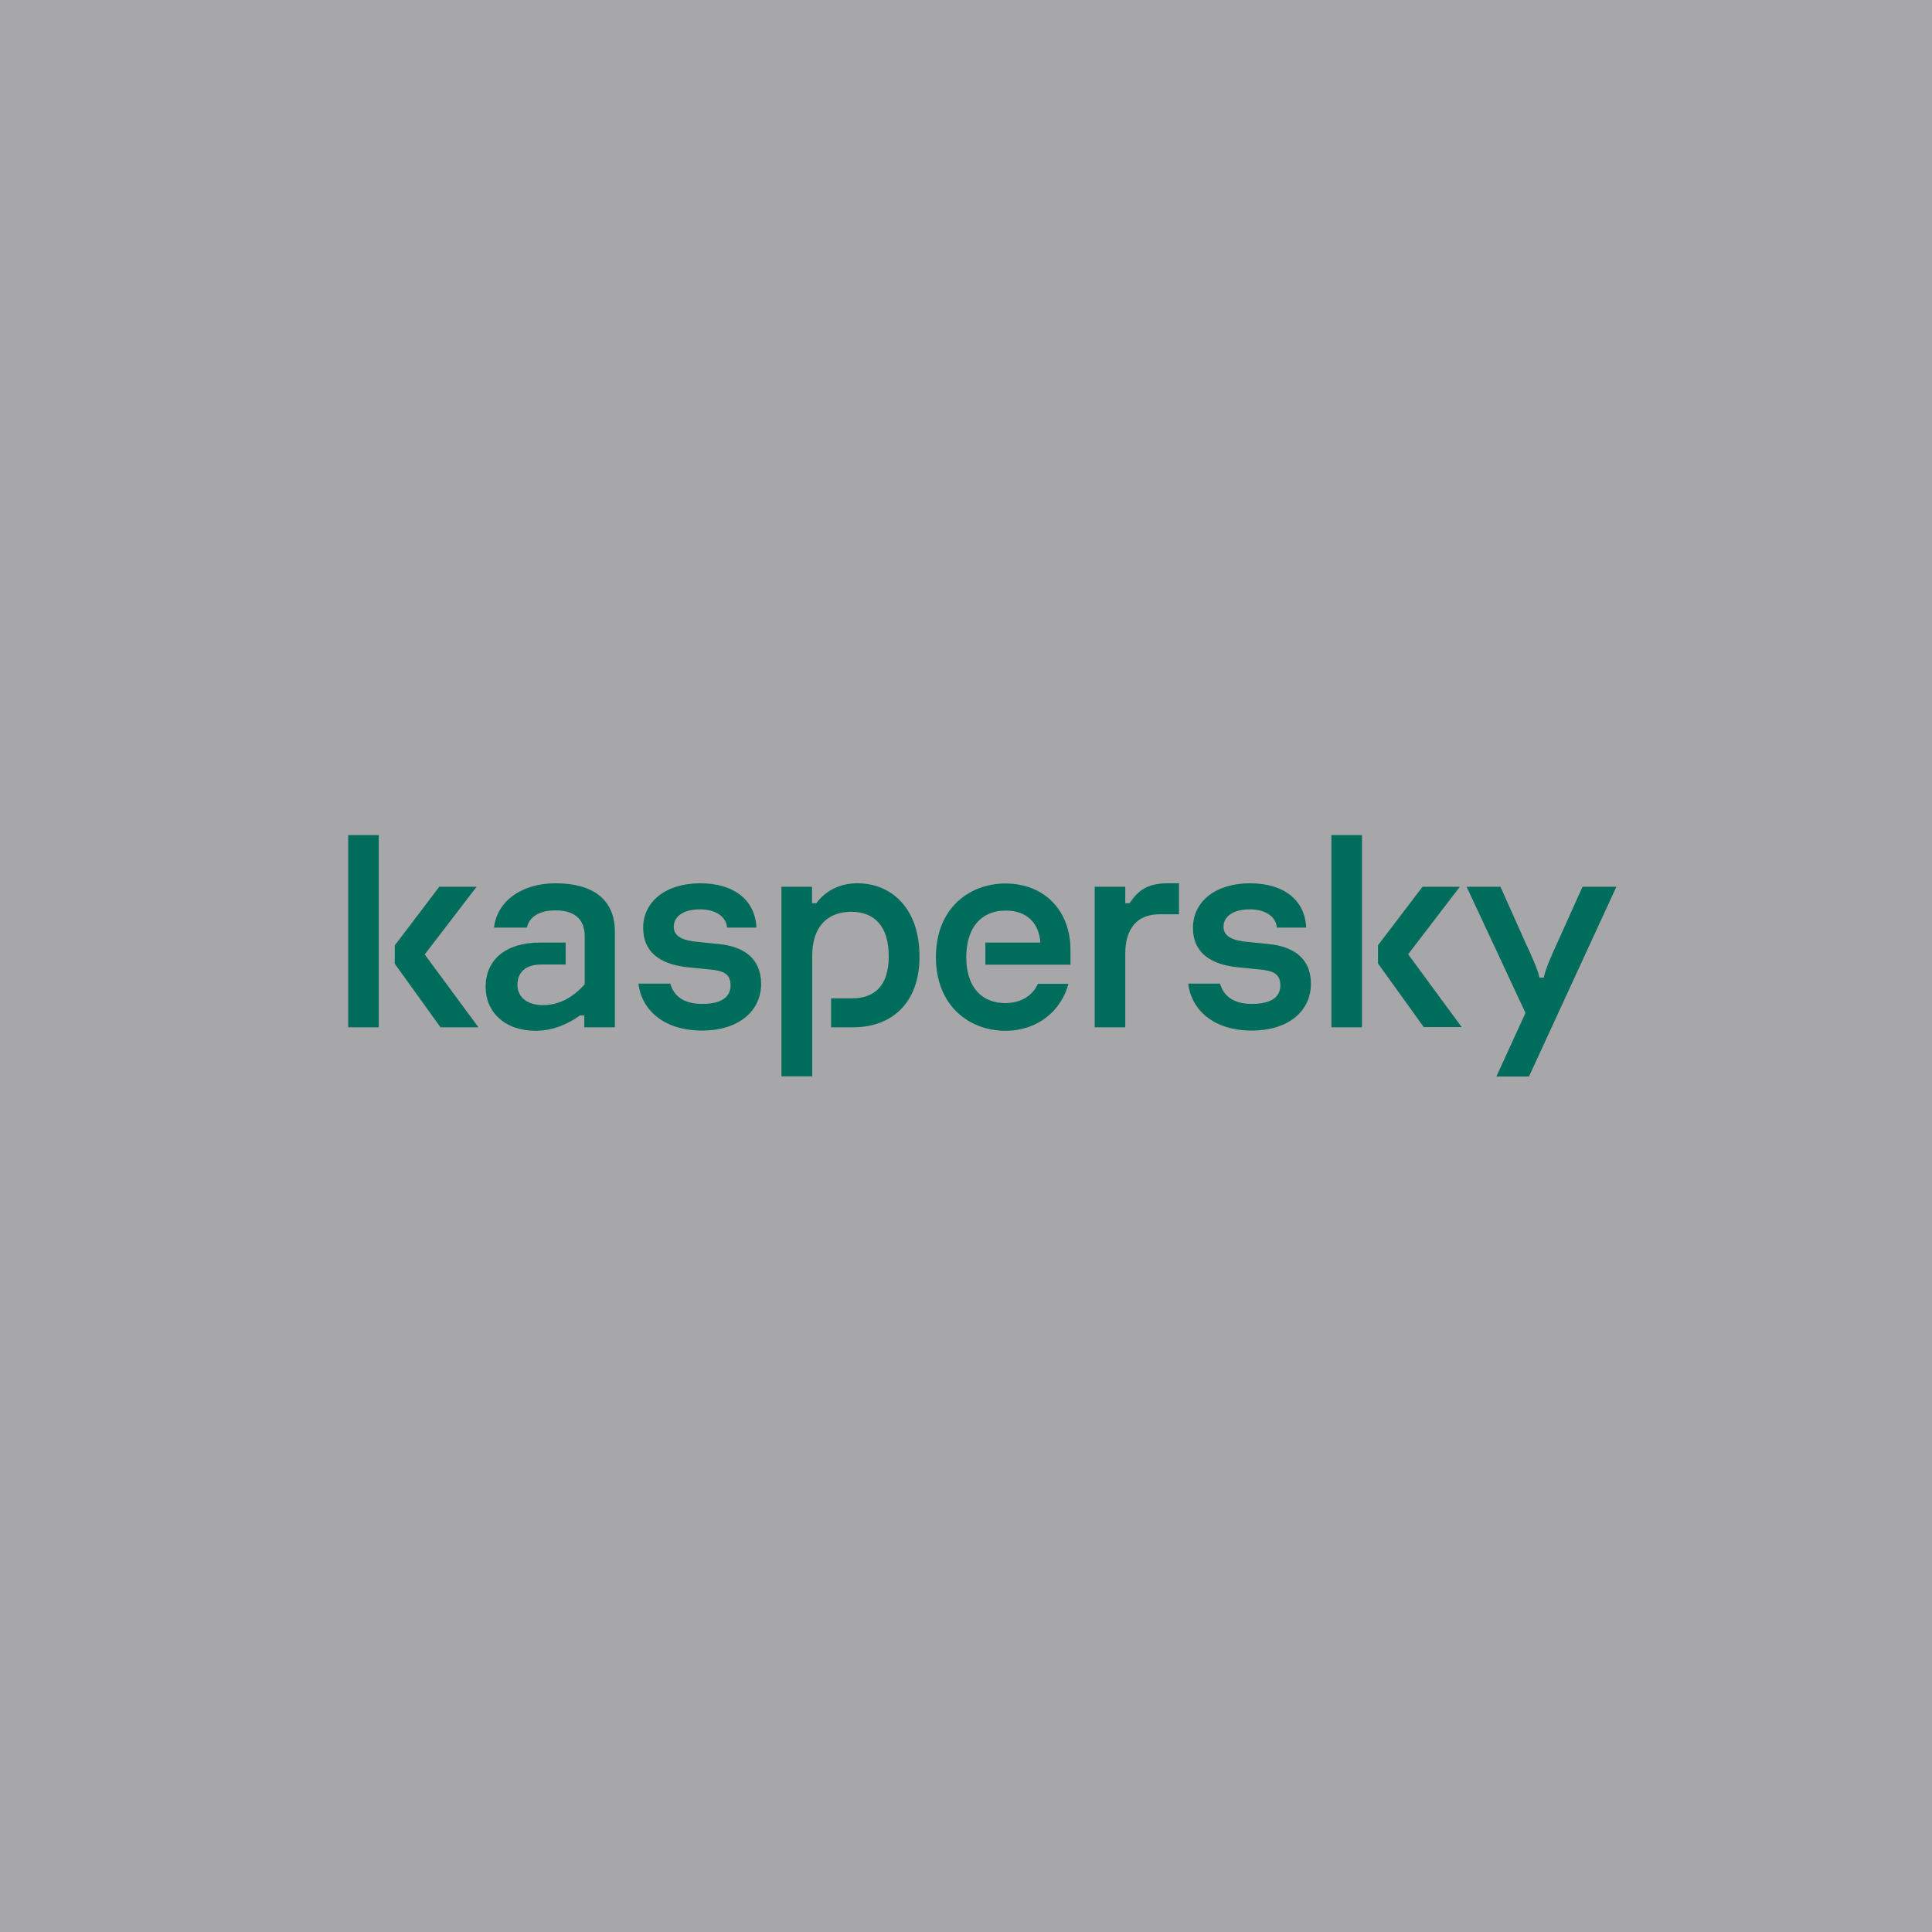 <svg width="195" height="195" viewBox="0 0 195 195" fill="none" xmlns="http://www.w3.org/2000/svg">
<rect x="0" y="0" width="195" height="195" fill="#333333" stroke="none"/>
<rect width="195" height="195" fill="#F5F3F8" fill-opacity="0.6"/>
<path d="M92.807 96.543C92.807 101.388 89.846 103.686 86.14 103.686H83.883V100.767H85.975C88.211 100.767 89.701 99.566 89.701 96.522C89.701 93.52 88.293 92.029 85.912 92.029C83.614 92.029 81.978 93.437 81.978 96.46V108.635H78.873V89.503H81.958V91.16H82.392C83.428 89.772 84.939 89.151 86.534 89.151C89.95 89.151 92.807 91.636 92.807 96.543ZM72.516 95.28L70.466 95.073C68.851 94.928 68.002 94.493 68.002 93.541C68.002 92.423 69.1 91.781 70.653 91.781C72.268 91.781 73.303 92.547 73.386 93.624H76.347C76.222 90.849 74.09 89.151 70.673 89.151C67.236 89.151 64.917 90.973 64.917 93.644C64.917 95.881 66.325 97.33 69.534 97.641L71.626 97.848C72.889 97.972 73.738 98.22 73.738 99.442C73.738 100.539 72.951 101.326 70.86 101.326C68.934 101.326 67.982 100.456 67.65 99.276H64.441C64.752 101.947 67.008 104.018 70.86 104.018C74.483 104.018 76.823 102.113 76.823 99.276C76.802 96.812 75.166 95.529 72.516 95.28ZM104.754 99.297C104.278 100.415 103.118 101.243 101.462 101.243C99.205 101.243 97.528 99.773 97.528 96.605C97.528 93.582 99.081 91.905 101.503 91.905C103.657 91.905 104.878 93.189 105.003 95.135H99.454V97.371H108.046V95.901C108.046 91.822 105.334 89.172 101.483 89.172C97.901 89.172 94.464 91.615 94.464 96.605C94.464 101.595 97.901 104.038 101.483 104.038C104.754 104.038 107.115 102.009 107.839 99.297H104.754ZM56.076 89.151C52.701 89.151 50.175 90.911 49.864 93.624H53.177C53.405 92.63 54.316 91.885 56.055 91.885C58.292 91.885 59.016 93.065 59.016 94.493V99.338C57.753 100.788 56.283 101.45 54.813 101.45C53.281 101.45 52.225 100.705 52.225 99.4C52.225 98.138 53.053 97.351 54.627 97.351H57.091V95.135H54.523C51.003 95.135 49.016 96.895 49.016 99.608C49.016 102.134 50.92 104.038 54.068 104.038C55.828 104.038 57.38 103.334 58.54 102.486H58.975V103.686H62.06V94.224C62.143 90.725 59.762 89.151 56.076 89.151ZM35.143 103.686H38.228V84.286H35.143V103.686ZM48.105 89.503H44.336L39.843 95.425V97.268L44.46 103.686H48.291L42.866 96.336L48.105 89.503ZM159.727 89.503L157.201 95.115C156.58 96.46 156 97.785 155.813 98.676H155.379C155.192 97.785 154.592 96.502 153.971 95.156L151.445 89.503H148.028L153.971 102.237L151.03 108.656H154.323L163.143 89.503H159.727ZM147.345 89.503H143.577L139.084 95.404V97.247L143.701 103.666H147.531L142.127 96.315L147.345 89.503ZM128.006 95.28L125.956 95.073C124.341 94.928 123.492 94.493 123.492 93.541C123.492 92.423 124.59 91.781 126.143 91.781C127.758 91.781 128.793 92.547 128.876 93.624H131.837C131.712 90.849 129.58 89.151 126.163 89.151C122.726 89.151 120.407 90.973 120.407 93.644C120.407 95.881 121.815 97.33 125.025 97.641L127.116 97.848C128.379 97.972 129.228 98.22 129.228 99.442C129.228 100.539 128.441 101.326 126.35 101.326C124.424 101.326 123.472 100.456 123.14 99.276H119.931C120.242 101.947 122.499 104.018 126.35 104.018C129.973 104.018 132.313 102.113 132.313 99.276C132.313 96.812 130.657 95.529 128.006 95.28ZM134.383 103.686H137.469V84.286H134.383V103.686ZM114.009 91.16H113.575V89.503H110.49V103.686H113.575V96.274C113.575 93.748 114.734 92.278 117.053 92.278H118.999V89.151H117.861C115.728 89.151 114.817 89.959 114.009 91.16Z" fill="#006C5C"/>
</svg>
